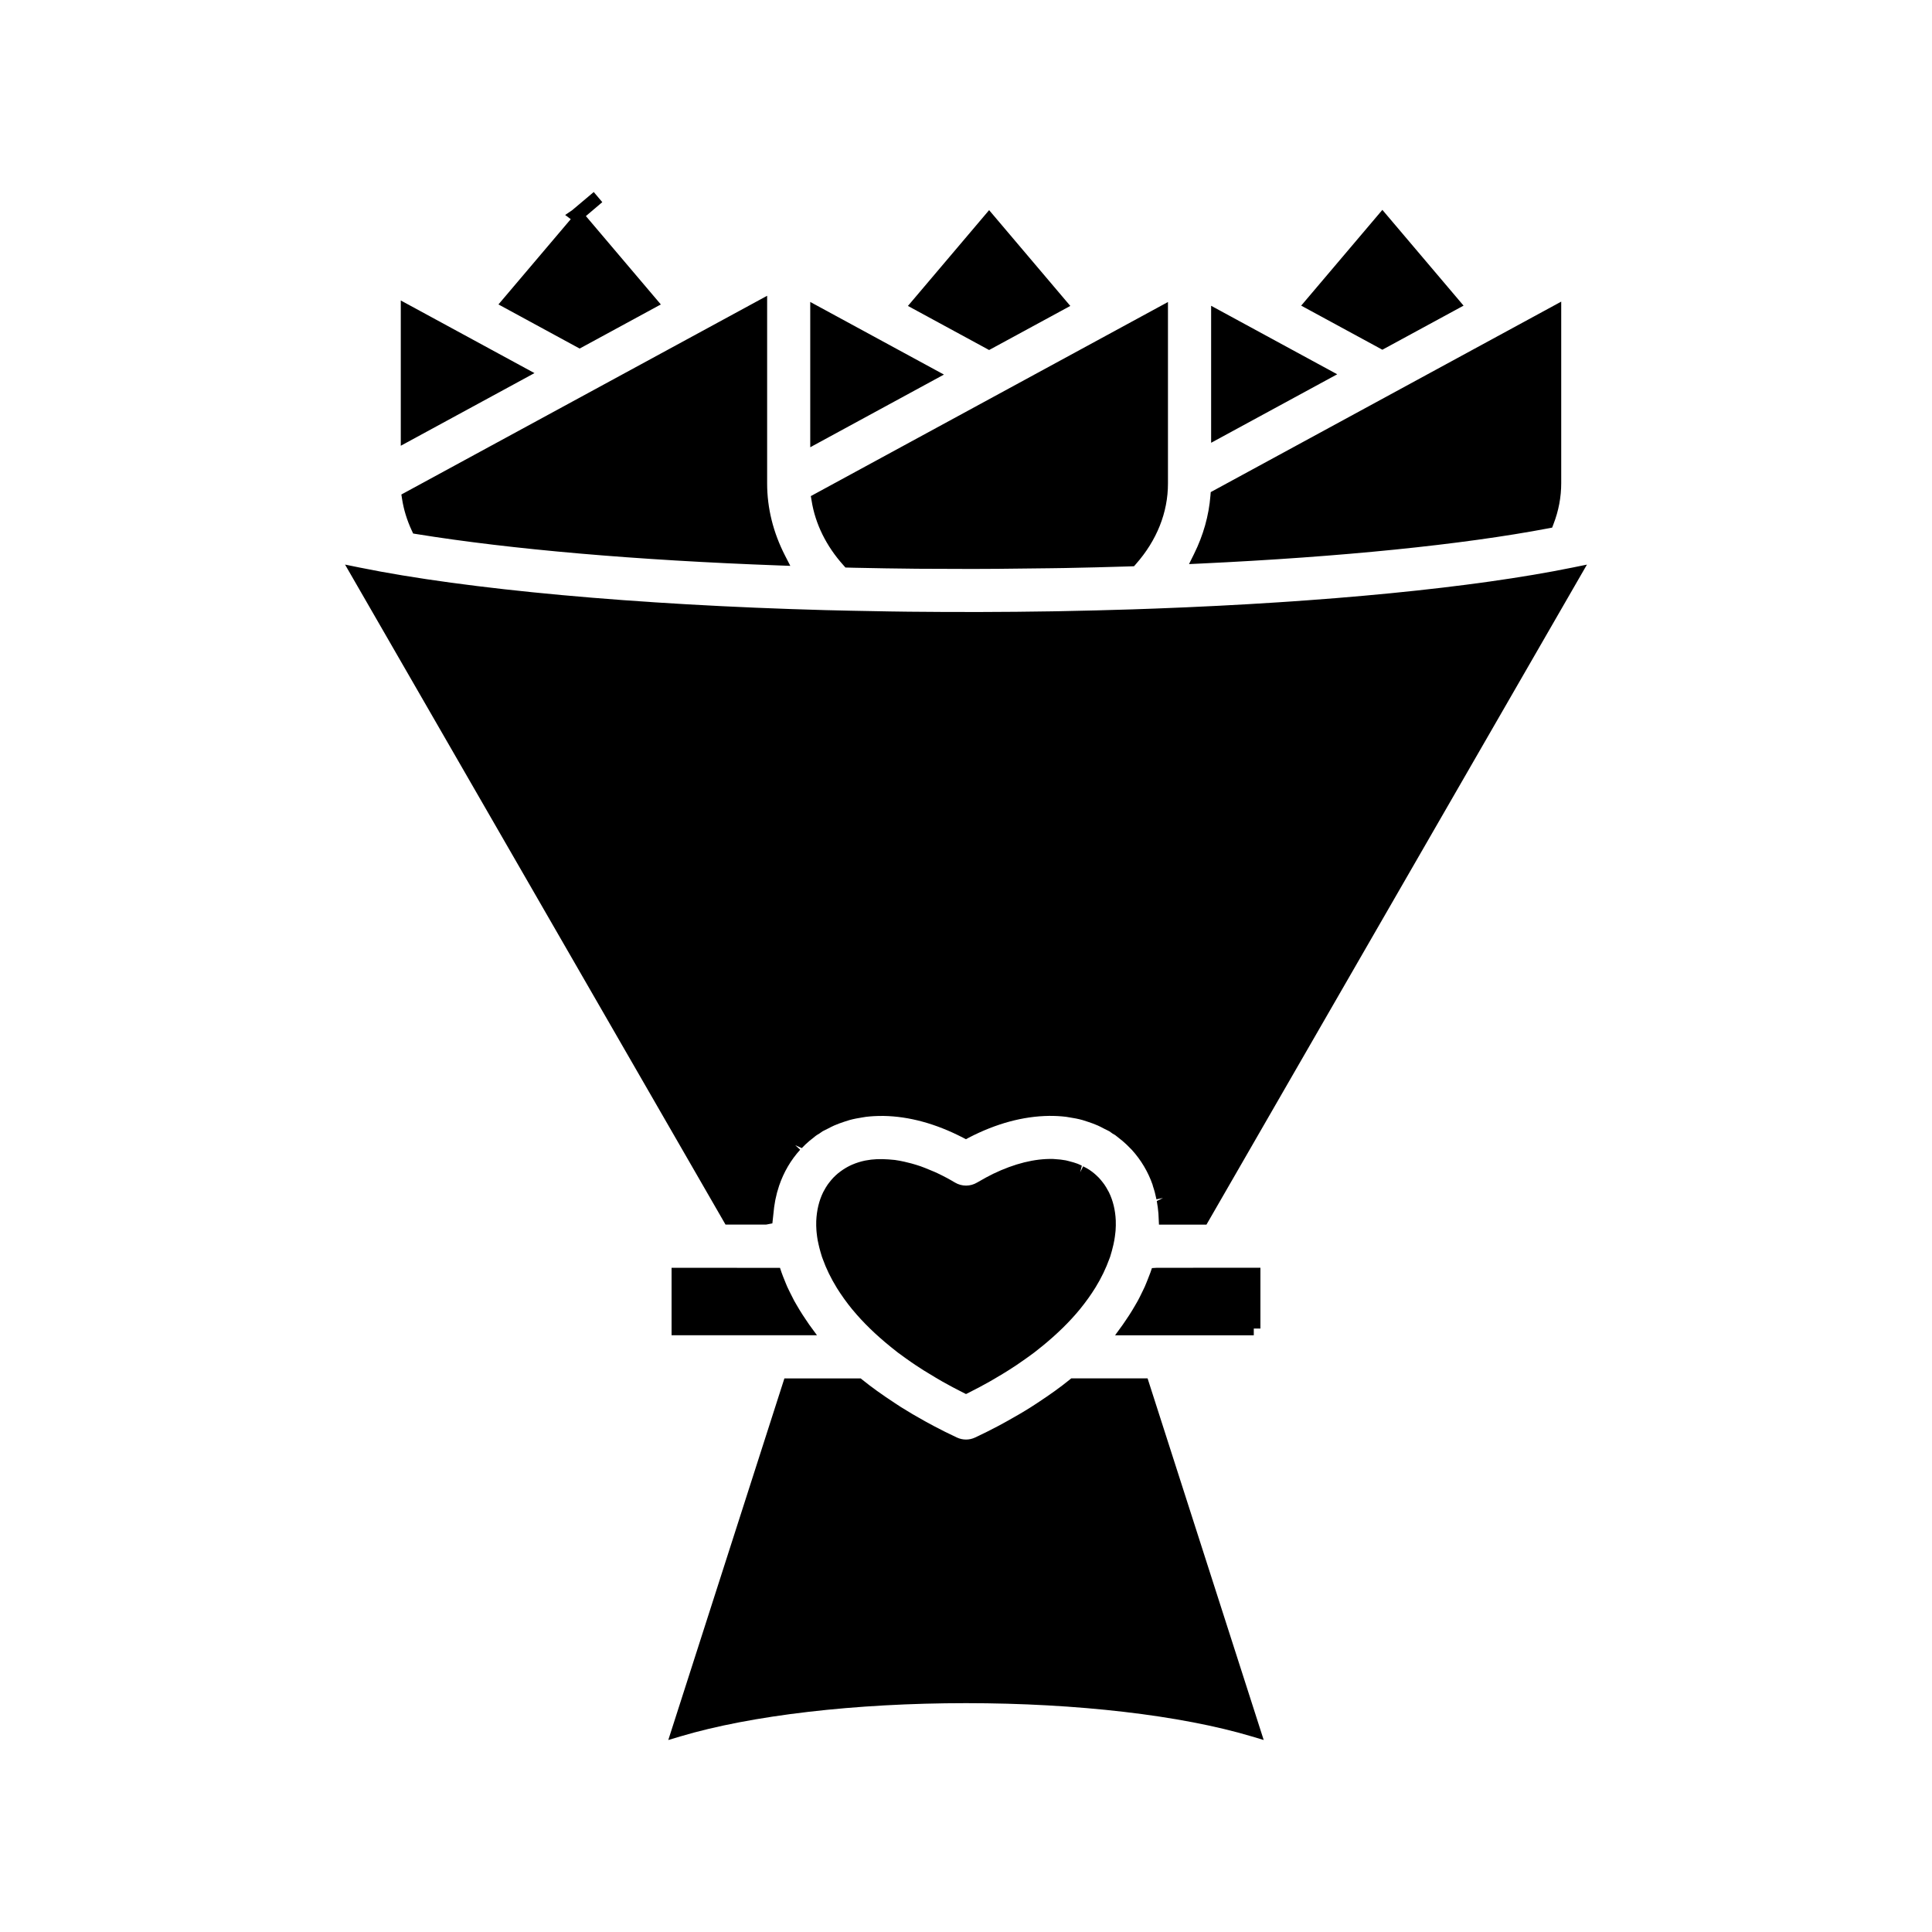 <?xml version="1.0" encoding="UTF-8"?>
<!-- Uploaded to: SVG Find, www.svgrepo.com, Generator: SVG Find Mixer Tools -->
<svg fill="#000000" width="800px" height="800px" version="1.1" viewBox="144 144 512 512" xmlns="http://www.w3.org/2000/svg">
 <path d="m336.27 468.53-100.83-174.91 3.836 0.781c28.484 5.805 73.422 9.918 123.3 11.285l7.016 0.164c3.426 0.078 6.863 0.145 10.328 0.191l4.844 0.066c12.617 0.133 25.465 0.113 37.949-0.094l1.844-0.031c6.609-0.117 13.129-0.293 19.566-0.492l5.996-0.211c45.141-1.676 84.418-5.535 110.6-10.867l3.836-0.781-100.83 174.91h-12.586l-0.145-2.965c-0.086-1.105-0.238-2.211-0.434-3.289l1.637-0.801-1.727 0.348c-0.258-1.27-0.559-2.418-0.938-3.508l-0.086-0.355c-1.156-3.336-3.043-6.559-5.531-9.281l-0.391-0.391c-0.648-0.68-1.328-1.332-2.062-1.949-0.246-0.211-0.504-0.41-0.766-0.613l-0.633-0.504c-0.176-0.145-0.355-0.293-0.551-0.434-0.359-0.195-0.508-0.277-0.652-0.371l-0.492-0.355c-0.117-0.086-0.242-0.184-0.371-0.262-0.211-0.125-0.441-0.23-0.672-0.34l-0.652-0.32c-0.652-0.344-1.191-0.633-1.758-0.883-0.84-0.371-1.711-0.684-2.59-0.973-0.684-0.23-1.07-0.363-1.453-0.469-1.145-0.32-2.309-0.535-3.492-0.715l-0.84-0.141c-1.484-0.184-2.992-0.258-4.516-0.246-6.93 0.094-14.031 2.031-21.227 5.742l-0.801 0.441-0.809-0.418c-7.191-3.711-14.277-5.644-21.059-5.754-1.887-0.012-3.281 0.078-4.648 0.242l-0.938 0.152c-1.16 0.18-2.297 0.391-3.398 0.695-0.395 0.109-0.77 0.238-1.152 0.363l-0.355 0.117c-0.875 0.293-1.738 0.598-2.57 0.965-0.582 0.258-1.141 0.555-1.703 0.848-0.273 0.145-0.492 0.246-0.715 0.355-0.227 0.102-0.453 0.211-0.672 0.34-0.109 0.066-0.227 0.152-0.34 0.242-0.176 0.129-0.348 0.262-0.539 0.379-0.117 0.082-0.281 0.168-0.453 0.262-0.371 0.238-0.523 0.363-0.684 0.492l-0.473 0.387c-0.391 0.297-0.688 0.523-0.973 0.766-0.727 0.613-1.395 1.254-2.031 1.922l-1.723-0.762 1.301 1.188c-2.477 2.715-4.356 5.926-5.59 9.551-0.418 1.242-0.727 2.406-0.957 3.562l-0.086 0.426c-0.215 1.141-0.359 2.234-0.453 3.34l-0.289 2.641-1.598 0.312zm140 27.555h1.754v-16.121l-27.461 0.016-1.289 0.078-0.41 1.188c-0.207 0.59-0.441 1.176-0.68 1.762l-0.371 0.922c-0.133 0.344-0.266 0.684-0.422 1.023-0.195 0.438-0.41 0.863-0.621 1.297l-0.215 0.438c-0.328 0.684-0.664 1.367-1.039 2.055-0.184 0.34-0.379 0.672-0.695 1.203-0.504 0.875-1.027 1.746-1.582 2.598l-0.84 1.254c-0.277 0.422-0.555 0.844-0.859 1.266l-2.031 2.797h36.758v-1.773zm-48.375 13.195-0.484 0.395c-2.359 1.918-5.055 3.856-8.477 6.102l-1.629 1.062c-1.035 0.652-2.086 1.297-3.16 1.922-0.996 0.59-2.027 1.172-3.055 1.742l-0.703 0.391c-0.602 0.336-1.199 0.668-1.82 0.992-2.004 1.055-4.039 2.086-6.164 3.074-1.527 0.715-3.281 0.715-4.812-0.004-2.113-0.98-4.148-2.004-6.144-3.059-0.703-0.371-1.383-0.746-2.07-1.125l-0.492-0.273c-1.023-0.566-2.031-1.137-3.019-1.719-1.078-0.637-2.144-1.289-3.184-1.938-0.539-0.34-1.07-0.695-1.613-1.059-3.356-2.199-6.137-4.195-8.492-6.102l-0.484-0.391h-20.219l-30.77 95.832 3.203-0.957c18.77-5.598 46.355-8.812 75.695-8.812 29.359 0 56.945 3.207 75.684 8.805l3.207 0.957-30.773-95.836zm-67.199-36.582c-0.117-0.699-0.215-1.363-0.277-2.019l-0.055-0.602c-0.062-0.84-0.078-1.676-0.051-2.508 0.133-2.891 0.75-5.398 1.836-7.625l0.18-0.328c0.348-0.652 0.672-1.203 1.035-1.719 0.109-0.148 0.23-0.309 0.355-0.469 0.426-0.551 0.762-0.949 1.117-1.328 0.199-0.211 0.41-0.41 0.633-0.617 0.41-0.379 0.785-0.695 1.184-0.98 0.227-0.168 0.461-0.344 0.715-0.508 0.844-0.559 1.672-1.012 2.504-1.367 1.133-0.484 2.18-0.801 3.281-1.039l0.387-0.07c1.777-0.34 3.711-0.426 5.949-0.262 0.547 0.035 1.094 0.078 1.664 0.148 0.84 0.113 1.688 0.277 2.539 0.469 0.613 0.133 1.238 0.289 1.867 0.461 0.797 0.227 1.609 0.461 2.422 0.746 0.824 0.293 1.656 0.637 2.5 0.992l0.426 0.176c0.504 0.207 1.004 0.41 1.508 0.652 1.695 0.809 3.219 1.621 4.656 2.484 1.816 1.086 4.062 1.086 5.875 0l0.348-0.195c1.41-0.812 2.652-1.512 3.898-2.113 5.676-2.727 11.023-4.055 15.871-3.938l0.363 0.027c1.121 0.062 2.082 0.164 3.008 0.34 0.289 0.055 0.547 0.129 0.801 0.199 0.996 0.258 1.688 0.453 2.344 0.703 0.402 0.152 0.754 0.336 1.117 0.516l-0.441 1.746 0.785-1.578c0.555 0.277 1.105 0.559 1.621 0.898 0.258 0.168 0.492 0.34 0.734 0.52 0.379 0.289 0.754 0.598 1.102 0.922 0.223 0.199 0.445 0.418 0.672 0.645 0.371 0.395 0.703 0.793 1.02 1.203l0.457 0.602c0.375 0.547 0.699 1.086 0.988 1.645l0.23 0.406c1.09 2.231 1.703 4.75 1.824 7.484 0.035 0.965 0.016 1.816-0.047 2.684l-0.043 0.41c-0.086 0.84-0.176 1.508-0.297 2.184-0.062 0.359-0.141 0.746-0.23 1.137-0.109 0.52-0.262 1.086-0.41 1.645-0.16 0.59-0.297 1.07-0.457 1.562l-0.176 0.473c-0.957 2.656-2.176 5.176-3.688 7.641-0.68 1.086-1.258 1.965-1.883 2.836l-0.215 0.293c-0.57 0.793-1.203 1.629-1.887 2.473l-0.18 0.227c-2.727 3.32-6.102 6.625-10.039 9.824l-0.344 0.27c-0.574 0.469-1.141 0.93-1.746 1.387-0.57 0.438-1.184 0.867-1.793 1.305l-0.348 0.25c-0.816 0.586-1.645 1.168-2.5 1.738-0.695 0.461-1.402 0.926-2.133 1.383-1.02 0.648-2.082 1.285-3.156 1.914l-0.559 0.336c-0.438 0.262-0.875 0.52-1.332 0.77-1.758 0.988-3.559 1.953-5.438 2.891l-0.785 0.391-0.785-0.391c-1.875-0.941-3.68-1.902-5.438-2.894l-1.883-1.102c-1.07-0.629-2.113-1.258-3.129-1.898-0.75-0.473-1.477-0.945-2.184-1.418-0.809-0.535-1.59-1.09-2.363-1.641l-0.57-0.406c-0.582-0.418-1.16-0.832-1.719-1.25-0.492-0.375-0.973-0.762-1.449-1.152l-0.453-0.363c-3.941-3.188-7.332-6.484-10.066-9.797l-0.16-0.184c-0.746-0.914-1.434-1.816-2.082-2.719-0.797-1.117-1.383-1.996-1.922-2.859-1.629-2.652-2.852-5.176-3.754-7.699l-0.238-0.645c-0.133-0.395-0.246-0.801-0.359-1.203-0.258-0.898-0.395-1.453-0.516-2.016zm1.461-2.359m74.359 6.144m-13.512-23.578m-19.164 5.996m-40.109 1.82m-6.164 33.016-0.781-1.168c-0.574-0.883-1.117-1.77-1.641-2.684l-0.656-1.133c-0.379-0.703-0.734-1.41-1.074-2.117l-0.258-0.52c-0.184-0.379-0.375-0.762-0.551-1.152-0.152-0.344-0.293-0.695-0.434-1.043l-0.309-0.77c-0.258-0.629-0.508-1.254-0.754-1.953l-0.402-1.203-28.734-0.016v17.875h38.531l-2.051-2.801c-0.316-0.445-0.602-0.883-0.887-1.316zm-107.2-218.69 0.191 1.23c0.434 2.777 1.285 5.562 2.539 8.266l0.395 0.848 0.926 0.148c25.059 4.055 58.258 6.93 96.012 8.309l3.008 0.109-1.371-2.672c-3.168-6.168-4.769-12.617-4.769-19.164v-49.738zm-0.156-51.418v38.5l35.43-19.254zm47.398 12.742 21.516-11.691-19.859-23.418 4.348-3.691-2.266-2.684-5.707 4.809-1.867 1.273 1.48 1.109-19.16 22.598zm61.113-12.352v38.504l35.43-19.258zm68.918 1.055-21.516-25.387-21.516 25.387 21.516 11.684zm-68.559 51.602c0.965 6.144 3.891 12.074 8.469 17.156l0.504 0.566 2.32 0.062c5.496 0.117 11.031 0.211 16.602 0.262l2.703 0.012c3.434 0.027 6.879 0.035 10.316 0.035 1.414 0 2.824 0 4.234-0.004l4.688-0.027c4.535-0.031 9.047-0.082 13.551-0.152l3.801-0.055c5.43-0.102 10.805-0.238 16.121-0.402l2.133-0.066 0.504-0.574c5.559-6.305 8.496-13.684 8.496-21.344v-48.109l-94.645 51.43zm105.88-51.641v36.305l33.414-18.152zm66.898-0.039-21.516-25.379-21.516 25.379 21.516 11.684zm22.512 59.012 0.965-0.184 0.348-0.914c1.363-3.516 2.055-7.172 2.055-10.867v-48.109l-92.883 50.477-0.078 0.957c-0.422 5.281-1.883 10.473-4.344 15.434l-1.332 2.688 2.996-0.141c37.453-1.766 69.363-4.996 92.273-9.34z"/>
</svg>